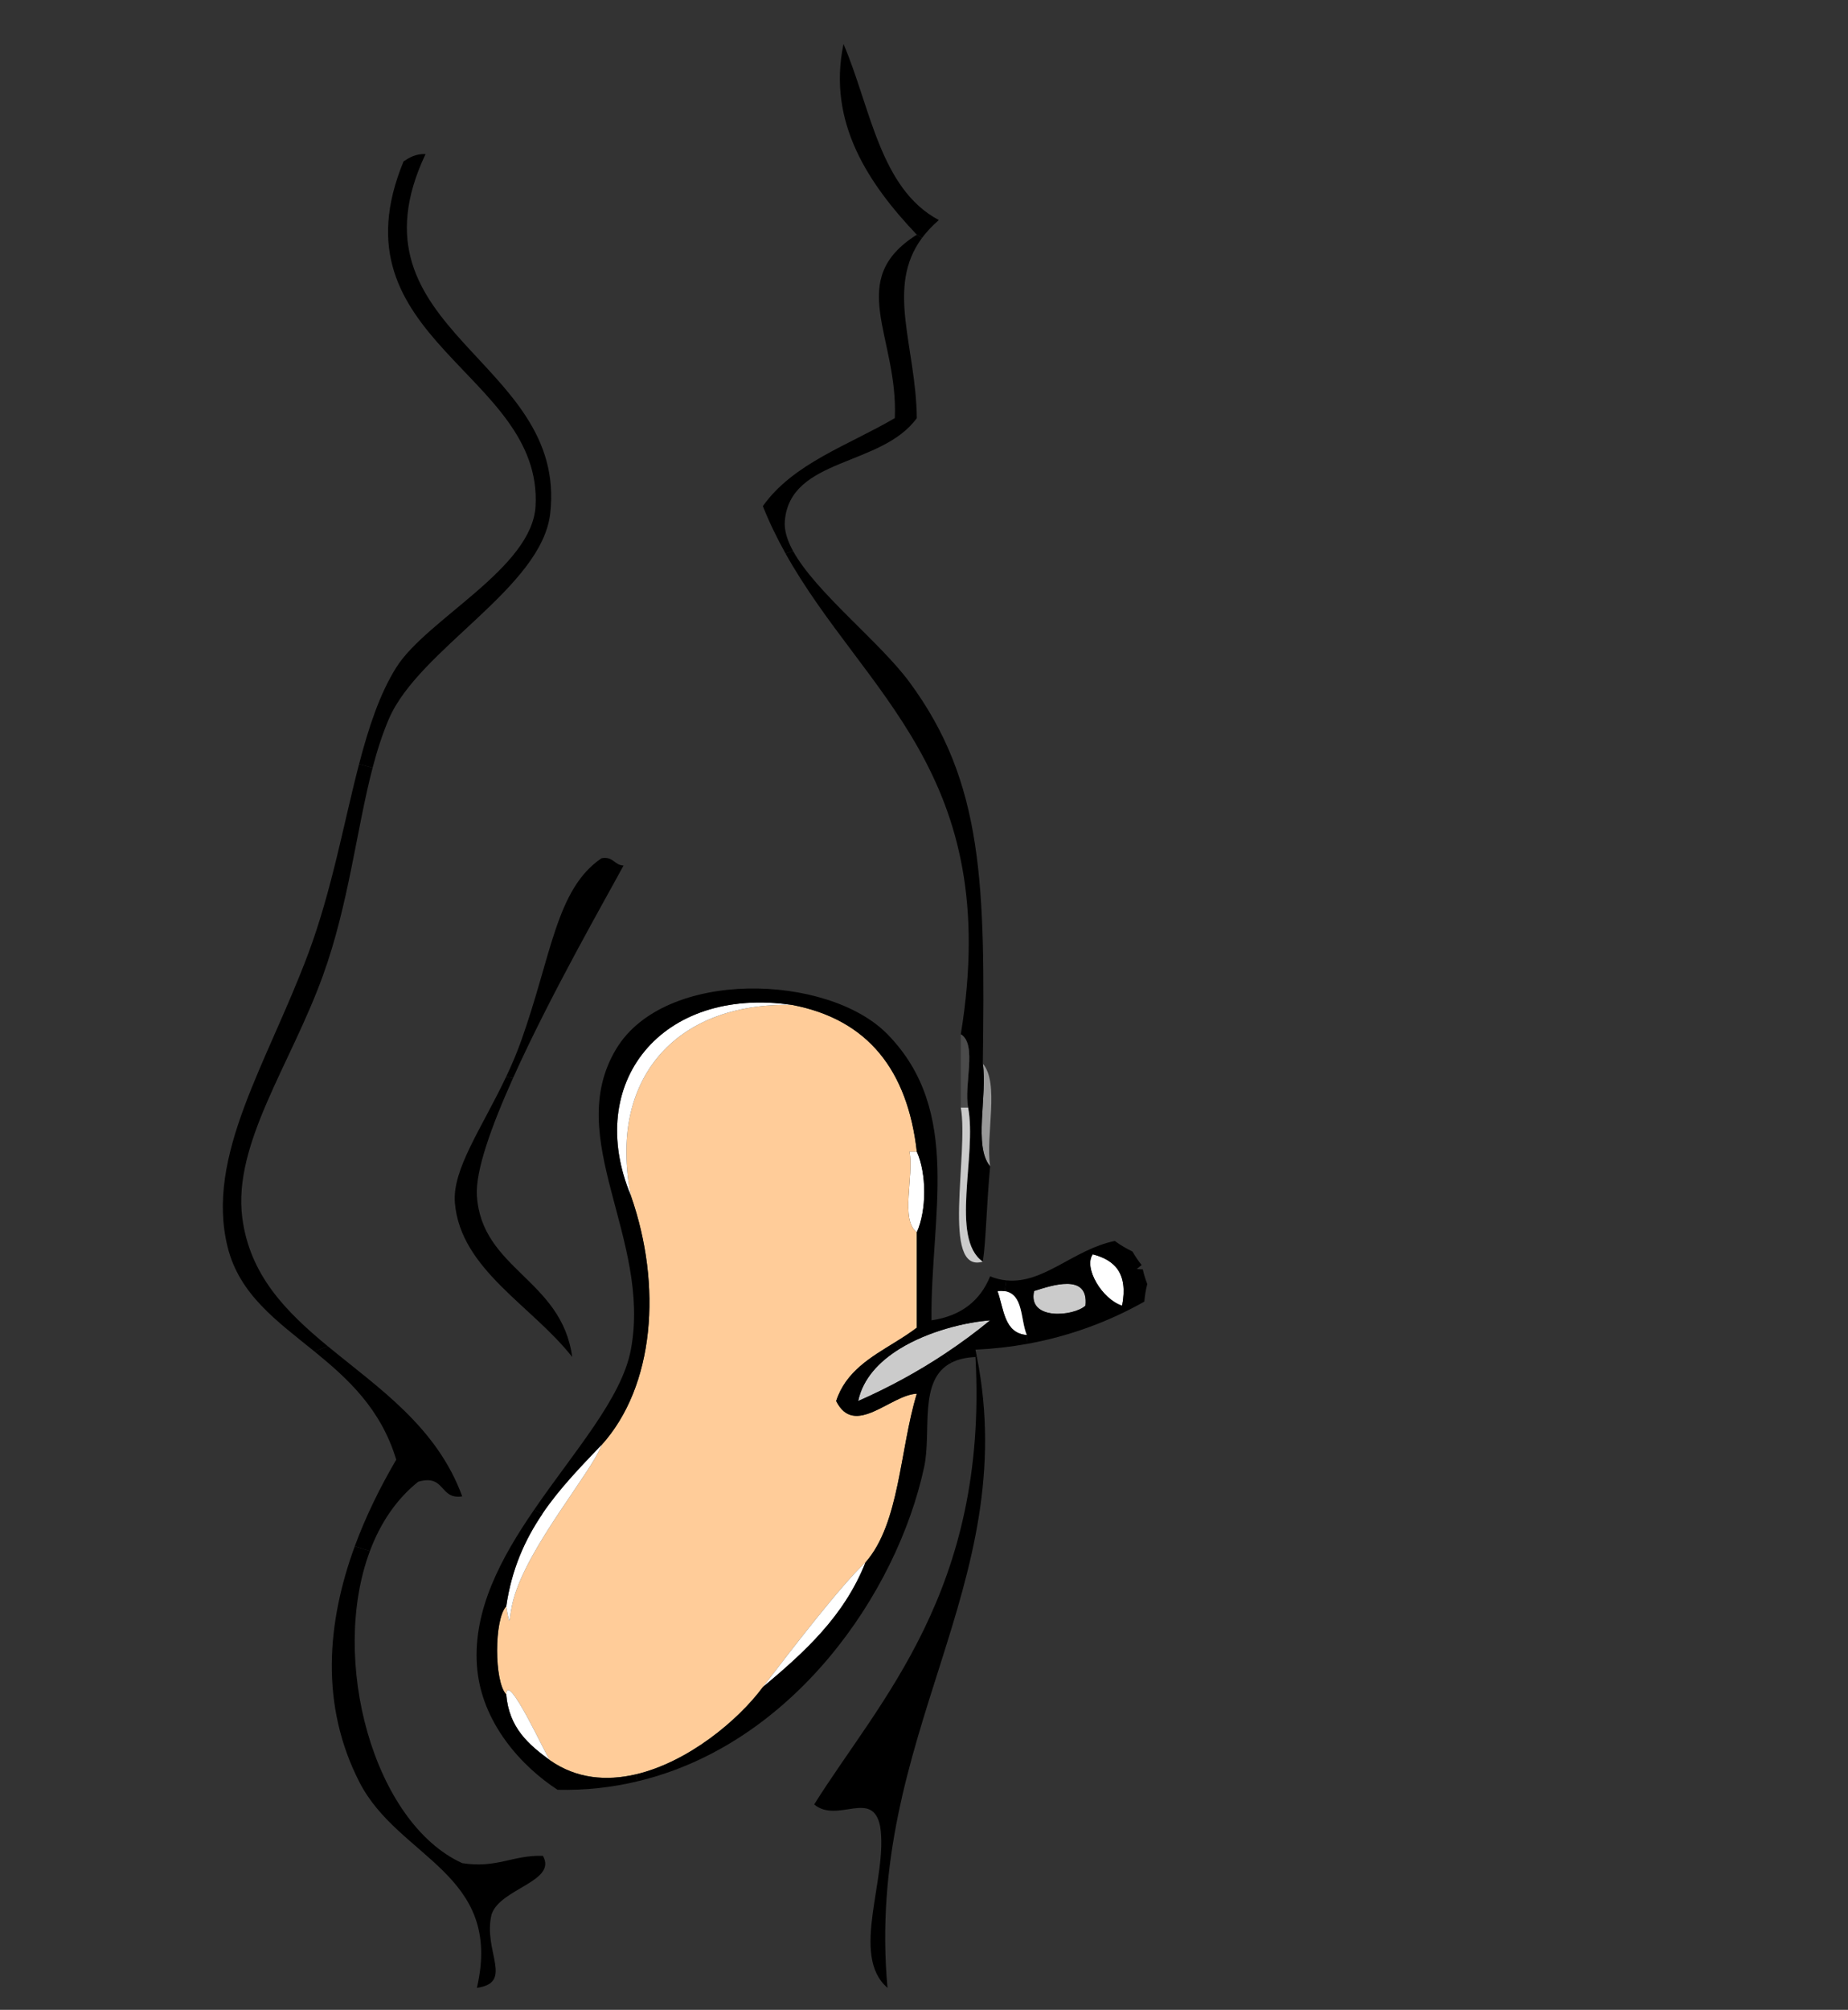 <?xml version="1.0" encoding="utf-8"?>
<!-- Generator: Adobe Illustrator 13.0.0, SVG Export Plug-In . SVG Version: 6.00 Build 14948)  -->
<!DOCTYPE svg PUBLIC "-//W3C//DTD SVG 1.1//EN" "http://www.w3.org/Graphics/SVG/1.1/DTD/svg11.dtd">
<svg version="1.1" id="Calque_1" xmlns="http://www.w3.org/2000/svg" xmlns:xlink="http://www.w3.org/1999/xlink" x="0px" y="0px"
	 width="252.043px" height="274px" viewBox="0 0 252.043 274" enable-background="new 0 0 252.043 274" xml:space="preserve">
<rect x="0" y="0" width="252.043" height="274" fill="#333333" stroke="none"/>
<g id="XMLID_1_">
	<g id="XMLID_2_">
		<g>
			<path fill="#FFFFFF" d="M149.042,171c2.899,0.77,4.86,2.471,4,7C150.312,177.141,147.742,172.811,149.042,171z"/>
			<path fill="#CBCBCB" d="M141.042,176c2.33-0.73,7.472-2.529,7,2C146.462,179.471,140.102,180.061,141.042,176z"/>
			<path d="M153.042,178c0.86-4.529-1.101-6.23-4-7C147.742,172.811,150.312,177.141,153.042,178z M141.042,176
				c-0.938,4.061,5.421,3.471,7,2C148.512,173.471,143.372,175.27,141.042,176z M137.232,174.55c5.1,0.53,9.17-4.22,14.81-5.37
				c0.75,0.551,1.562,1.03,2.41,1.44c0.37,0.64,0.79,1.26,1.25,1.84c-0.22,0.181-0.438,0.36-0.66,0.54
				c0.28,0.029,0.551,0.04,0.819,0.05c0.15,0.69,0.361,1.351,0.611,2c-0.201,0.78-0.33,1.58-0.4,2.4
				c-4.84,2.729-10.2,4.71-15.92,5.75l-0.11-1.2c-0.88-2.12-0.438-5.561-3.01-5.98L137.232,174.55z"/>
			<path fill="#FFFFFF" d="M137.032,176.02c2.569,0.422,2.13,3.86,3.01,5.98c-3.101-0.23-3.119-3.55-4-6
				C136.412,175.971,136.742,175.98,137.032,176.02z"/>
			<path fill="#CBCBCB" d="M135.042,180c-1.949,1.6-3.979,3.1-6.119,4.52c-3.67,2.44-7.63,4.61-11.88,6.48
				c0.65-3.061,2.85-5.37,5.6-7.08C126.652,181.43,131.822,180.24,135.042,180z"/>
			<path fill="#999999" d="M135.042,159c-2.3-2.7-0.351-9.641-1-14C136.352,147.7,134.402,154.641,135.042,159z"/>
			<path d="M131.042,141c5.819-35.62-13.22-46.4-23.899-65.53l1.02-0.35c3.12,5.66,11.82,12.37,15.88,17.88
				c10.15,13.74,10.32,27.73,10,52c0.65,4.359-1.3,11.3,1,14c-0.488,5.15-0.568,10.311-1,13c-4.51-3.16-0.779-14.55-2-21
				C131.412,147.96,133.322,142.391,131.042,141z"/>
			<path fill="#4B4B4B" d="M131.042,141c2.28,1.391,0.37,6.96,1,10c-0.329,0-0.659,0-1,0C131.042,147.67,131.042,144.33,131.042,141
				z"/>
			<path fill="#CBCBCB" d="M132.042,151c1.222,6.45-2.51,17.84,2,21c-5.729,1.71-1.89-14.76-3-21
				C131.382,151,131.712,151,132.042,151z"/>
			<path fill="#FFFFFF" d="M125.042,157c1.35,3.02,1.35,7.98,0,11c-2.29-1.71-0.37-7.63-1-11C124.372,157,124.712,157,125.042,157z"
				/>
			<path fill="#FFCC99" d="M69.042,219c0.63,3.5,0.27,1.65,1-1c2-7.27,10.67-17.32,12-21c7.23-8,8.3-21.73,4-34
				c-3.13-15.68,5.9-26.37,22-26c10.36,1.98,15.74,8.93,17,20c-0.33,0-0.67,0-1,0c0.63,3.37-1.29,9.29,1,11c0,4.33,0,8.67,0,13
				c-0.94,0.721-1.95,1.359-2.97,1.99c-3.3,2.039-6.72,3.979-8.03,8.01c2.5,5.02,7.44-0.859,11-1c-2.34,7.66-2.32,17.68-7,23
				c-3.28,3.061-9.8,11.52-14,17c-3.38,4.561-10.23,10.24-17.34,11.9c-4,0.93-8.07,0.6-11.66-1.9c-0.01,0.01-0.02,0-0.04-0.029
				c-0.54-0.641-5.82-12.261-5.96-8.971C67.382,229.279,67.382,220.721,69.042,219z"/>
			<path d="M125.042,32c-6.5-6.85-12.25-15.26-10-26c3.7,8.63,4.95,19.72,13,24c-0.92,0.8-1.68,1.62-2.299,2.45L125.042,32z"/>
			<path d="M111.042,246c8.79-14.061,23.74-29.13,22-61l0.19-0.04c6.18,31.319-15.311,51.53-12.19,86.04c-5.18-4.45,0.11-15.02-1-22
				C119.022,243.83,114.232,248.65,111.042,246z"/>
			<path fill="#FFFFFF" d="M118.042,213c-2.93,7.4-8.38,12.29-14,17C108.242,224.52,114.762,216.061,118.042,213z"/>
			<path d="M125.042,57c-4.81,6.64-17.26,5.36-18,14c-0.11,1.28,0.32,2.66,1.12,4.12l-1.02,0.35c-1.14-2.05-2.19-4.19-3.1-6.47
				c4.15-5.85,11.7-8.3,18-12c0.48-11.15-6.84-18.81,3-25l0.7,0.45C120.772,39.18,124.922,47.13,125.042,57z"/>
			<path d="M126.042,200c-3.71,17.25-17.94,37.83-39.11,42.85l-0.23-0.949c7.11-1.66,13.96-7.34,17.34-11.899
				c5.62-4.71,11.07-9.601,14-17c4.68-5.319,4.66-15.34,7-23c-3.56,0.14-8.5,6.021-11,1c1.31-4.03,4.73-5.97,8.03-8.01l0.57,0.93
				c-2.75,1.71-4.95,4.021-5.6,7.08c4.25-1.87,8.21-4.04,11.88-6.479l0.85,1.24C125.192,188.09,127.092,195.13,126.042,200z"/>
			<path fill="#FFFFFF" d="M108.042,137c-16.1-0.37-25.13,10.32-22,26C79.662,147.721,90.122,134.39,108.042,137z"/>
			<path d="M82.042,117c1.62-0.28,1.72,0.94,3,1c-2.45,4.55-9.98,17.65-15.07,28.971l-0.95-0.16c0.73-1.541,1.42-3.141,2.02-4.811
				C75.252,130.24,75.822,121.23,82.042,117z"/>
			<path d="M82.042,197c-2.84,2.98-5.73,5.939-8.08,9.41l-1.11-0.59c5.45-7.95,11.95-15.2,13.19-21.82c2.84-15.189-9.33-28.811-2-41
				c6.62-11,28.89-10.29,37-2c10.3,10.52,5.851,24.87,6,39c4.069-0.6,6.649-2.689,8-6c0.761,0.311,1.479,0.48,2.19,0.55l-0.2,1.47
				c-0.29-0.039-0.62-0.049-0.99-0.02c0.881,2.45,0.899,5.77,4,6l0.11,1.2c-2.32,0.42-4.689,0.688-7.11,0.8
				c0.069,0.32,0.131,0.641,0.19,0.96l-0.19,0.04c-1.351,0.061-2.42,0.33-3.271,0.76l-0.85-1.24c2.141-1.42,4.17-2.92,6.119-4.52
				c-3.221,0.24-8.391,1.43-12.399,3.92l-0.57-0.93c1.02-0.631,2.03-1.271,2.97-1.99c0-4.33,0-8.67,0-13c1.35-3.02,1.35-7.98,0-11
				c-1.26-11.07-6.64-18.02-17-20c-17.92-2.61-28.38,10.721-22,26C90.342,175.27,89.272,189,82.042,197z"/>
			<path d="M65.042,163c0.63,10.05,11.57,11.391,13,22c-5.5-7.02-15.22-11.93-16-21c-0.39-4.57,3.68-10.21,6.98-17.189l0.95,0.16
				C66.982,153.62,64.832,159.66,65.042,163z"/>
			<path fill="#FFFFFF" d="M70.042,218c-0.73,2.65-0.37,4.5-1,1c0.74-5.1,2.56-9.109,4.92-12.59c2.35-3.471,5.24-6.43,8.08-9.41
				C80.712,200.68,72.042,210.73,70.042,218z"/>
			<path fill="#FFFFFF" d="M69.042,231c0.14-3.29,5.42,8.33,5.96,8.971C72.142,237.859,69.422,235.609,69.042,231z"/>
			<path d="M65.042,227c-0.5-7.561,3.29-14.609,7.81-21.18l1.11,0.59c-2.36,3.479-4.18,7.49-4.92,12.59
				c-1.66,1.721-1.66,10.279,0,12c0.38,4.609,3.1,6.859,5.96,8.971c0.02,0.029,0.03,0.039,0.04,0.029c3.59,2.5,7.66,2.83,11.66,1.9
				l0.23,0.949c-3.45,0.83-7.08,1.239-10.89,1.149C71.302,240.93,65.562,234.9,65.042,227z"/>
			<path d="M75.042,70c-1.16,10.15-17.9,18.48-22,28c-0.88,2.06-1.6,4.29-2.22,6.66l-1.85-0.49c1.32-5.06,2.83-9.61,5.07-13.17
				c4.13-6.59,18.53-13.51,19-22c1.01-18.17-28.05-22.7-18-47c0.81-0.53,1.63-1.04,3-1C46.612,45.16,77.452,48.95,75.042,70z"/>
			<path d="M57.042,202c-3.01,2.4-5.18,5.68-6.59,9.45l-2.07-0.642c1.51-4.108,3.47-8.078,5.66-11.81
				c-2.1-6.96-6.63-11.069-11.15-14.75l1.81-0.72c6.88,5.67,14.86,10.959,18.34,20.47C59.892,204.48,60.782,200.93,57.042,202z"/>
			<path d="M49.042,243c-5.41-10.52-4.47-21.79-0.66-32.189l2.07,0.641c-5.55,14.789,0.49,37.039,12.59,42.55
				c4.74,0.74,6.88-1.12,11-1c2,3.511-5.85,4.44-7,8c-1.21,4.979,3.11,9.28-2,10C68.682,255.37,54.382,253.38,49.042,243z"/>
			<path d="M42.042,130c3.24-8.67,4.85-17.88,6.93-25.83l1.85,0.49c-2.21,8.46-3.26,18.62-6.78,28.34c-4.38,12.12-12.29,22.93-11,33
				c1.02,7.859,5.96,12.82,11.66,17.529l-1.81,0.721c-5.12-4.16-10.24-7.75-11.85-14.25C27.972,157.6,36.442,144.98,42.042,130z"/>
		</g>
	</g>
</g>
<path fill="none" d="M229.844,224.068c5.066,0.312,10.133,0.621,15.199,0.932"/>
<path fill="none" d="M98.044,216c28.478,3.5,56.478,2.5,84.626,5.182"/>
</svg>
